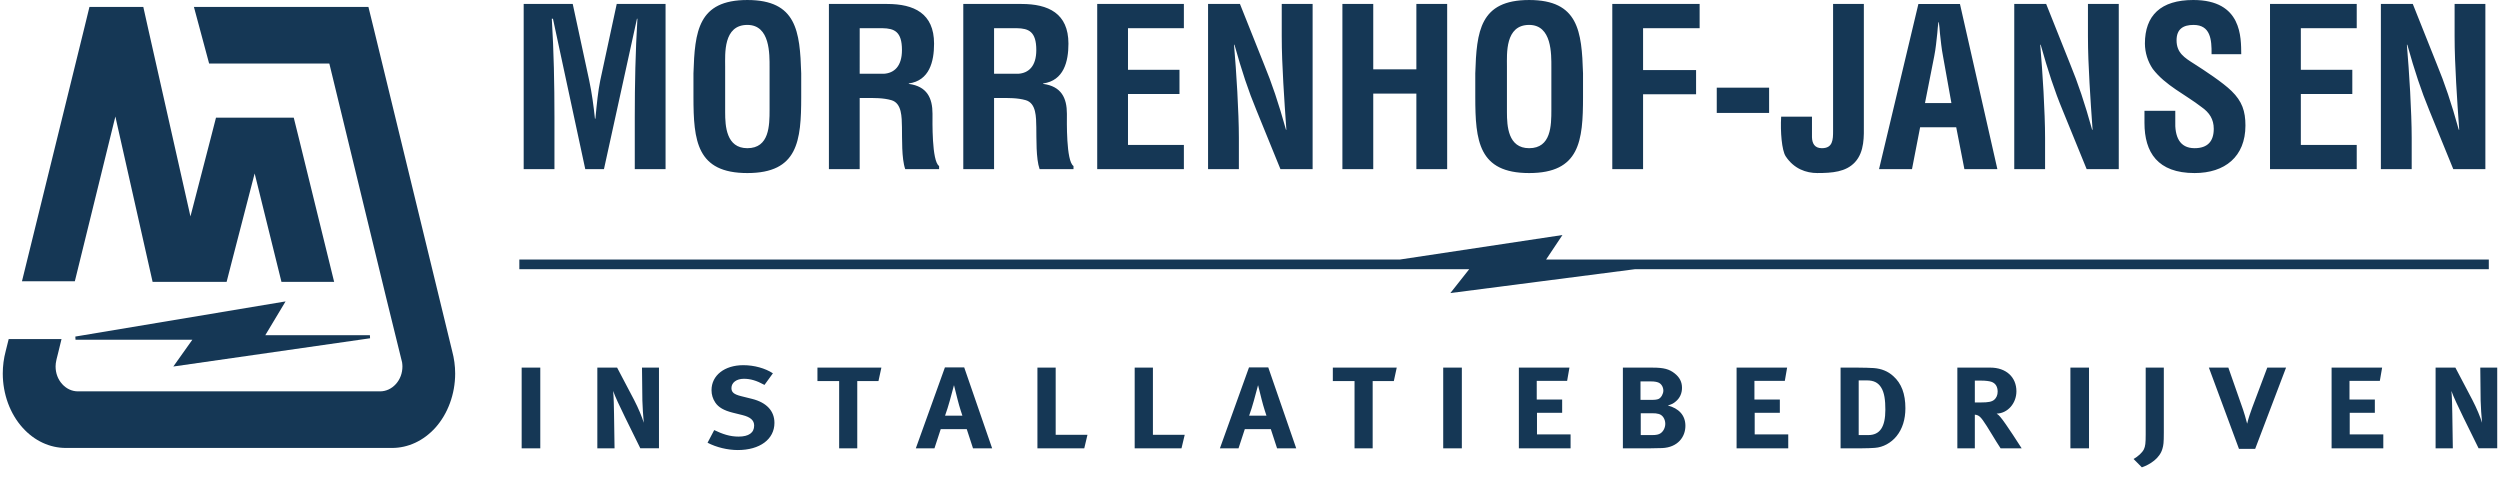 <svg width="413" height="79" viewBox="0 0 413 79" fill="none" xmlns="http://www.w3.org/2000/svg">
<g clip-path="url(#clip0_4519_640)">
<path fill-rule="evenodd" clip-rule="evenodd" d="M61.136 55.883L61.107 55.374H43.827C44.25 54.685 47.175 49.795 47.175 49.795L46.648 49.88L12.444 55.599L12.475 56.122H31.777C31.291 56.802 28.634 60.548 28.634 60.548L61.136 55.883Z" fill="#153755"/>
<path fill-rule="evenodd" clip-rule="evenodd" d="M74.697 57.993L61.709 4.587L60.862 1.14H32.033L34.548 10.497H54.399L54.452 10.688L63.791 49.163L66.07 58.421L66.232 59.083L66.419 59.831V59.85L66.426 59.857C66.457 60.105 66.482 60.329 66.482 60.539C66.482 61.642 66.098 62.669 65.396 63.447C64.692 64.226 63.767 64.653 62.778 64.653H12.881C11.895 64.653 10.967 64.226 10.268 63.445C9.562 62.669 9.183 61.642 9.183 60.539C9.183 60.209 9.227 59.851 9.311 59.5L9.32 59.455C9.324 59.402 9.342 59.343 9.355 59.296L9.576 58.421L10.162 56.019H1.435C1.299 56.55 0.94 57.999 0.94 58.003C0.619 59.211 0.458 60.456 0.459 61.706C0.459 65.087 1.65 68.354 3.741 70.665C5.675 72.815 8.215 74.002 10.884 74.002H11.113L11.348 73.996V74.002H64.296V73.996L64.53 74.002H64.753C67.429 74.002 69.967 72.815 71.914 70.665C73.992 68.354 75.194 65.087 75.194 61.706C75.194 60.442 75.02 59.202 74.697 57.993Z" fill="#153755"/>
<path fill-rule="evenodd" clip-rule="evenodd" d="M18.821 20.206L19.066 19.245L19.273 20.212L25.209 46.562H37.438L38.307 43.175L41.834 29.554L42.068 28.658L42.292 29.554L46.496 46.562H55.2C54.499 43.696 49.382 22.879 49.382 22.879L48.528 19.44H35.681L34.812 22.827L31.702 34.831L31.458 35.75L31.252 34.812L24.465 4.692L23.674 1.14H14.778L13.939 4.586L3.629 46.465H12.363L18.821 20.206ZM91.595 27.941H86.512V0.655H94.616L97.342 13.314C97.779 15.393 98.064 17.503 98.285 19.608H98.36C98.615 16.917 98.796 15.101 99.157 13.314L101.883 0.655H109.951V27.941H104.865V19.349C104.865 13.93 104.973 8.511 105.303 3.096H105.226L99.774 27.942H96.686L91.348 3.094H91.159C91.49 8.51 91.595 13.928 91.595 19.347V27.941ZM114.559 12.113C114.777 5.165 115.319 0.001 123.463 0.001C131.602 0.001 132.145 5.165 132.361 12.113V16.01C132.361 23.284 131.82 28.589 123.463 28.589C115.103 28.589 114.559 23.284 114.559 16.01V12.113ZM119.795 18.549C119.795 20.812 119.975 24.481 123.463 24.481C127.1 24.481 127.133 20.736 127.133 18.119V11.133C127.133 8.95 127.241 4.115 123.463 4.115C119.462 4.115 119.795 8.878 119.795 10.989V18.549ZM142.02 16.189V27.942H136.936V0.655H146.568C150.966 0.655 154.308 2.187 154.308 7.207C154.308 10.183 153.545 13.311 150.131 13.789V13.859C153.143 14.26 154.05 16.188 154.05 18.805C154.05 19.93 153.907 26.626 155.14 27.427V27.939H149.543C148.926 26.191 149.038 22.844 149.003 21.026C148.965 19.347 149.003 17.058 147.261 16.55C145.876 16.152 144.384 16.188 142.931 16.188L142.02 16.189ZM142.02 12.186H146.019C147.691 12.076 149.003 10.989 149.003 8.261C149.003 5.202 147.729 4.697 145.8 4.659H142.022L142.02 12.186ZM164.22 16.189V27.942H159.135V0.655H168.764C173.162 0.655 176.506 2.187 176.506 7.207C176.506 10.183 175.738 13.311 172.328 13.789V13.859C175.34 14.26 176.252 16.188 176.252 18.805C176.252 19.93 176.106 26.626 177.343 27.427V27.939H171.743C171.125 26.191 171.234 22.844 171.198 21.026C171.165 19.347 171.198 17.058 169.456 16.55C168.073 16.152 166.581 16.188 165.13 16.188L164.22 16.189ZM164.22 12.186H168.217C169.892 12.076 171.197 10.989 171.197 8.261C171.197 5.202 169.926 4.697 167.999 4.659H164.22V12.186ZM181.259 27.941V0.655H195.577V4.66H186.344V11.534H194.851V15.534H186.344V23.941H195.577V27.941H181.259ZM211.744 0.655H216.845V27.941H211.529L207.571 18.225C206.224 14.989 205.129 11.677 203.933 7.386H203.86C204.048 9.64 204.26 12.409 204.405 15.167C204.549 17.899 204.663 20.624 204.663 22.808V27.941H199.571V0.655H204.841L208.804 10.59C210.111 13.755 211.205 16.991 212.444 21.43H212.508C212.321 18.848 212.152 16.264 212.002 13.68C211.854 11.058 211.744 8.442 211.744 6.006V0.655ZM221.764 27.941V0.655H226.861V11.459H233.984V0.655H239.072V27.941H233.984V15.462H226.861V27.941H221.764ZM243.716 12.113C243.933 5.165 244.471 0.001 252.613 0.001C260.762 0.001 261.303 5.165 261.516 12.113V16.01C261.516 23.284 260.978 28.589 252.613 28.589C244.258 28.589 243.716 23.284 243.716 16.01V12.113ZM248.947 18.549C248.947 20.812 249.124 24.481 252.613 24.481C256.253 24.481 256.285 20.736 256.285 18.119V11.133C256.285 8.95 256.396 4.115 252.613 4.115C248.62 4.115 248.947 8.878 248.947 10.989V18.549ZM266.35 27.941V0.655H280.779V4.66H271.436V11.572H280.192V15.572H271.436V27.941H266.35ZM283.608 18.661H292.256V14.481H283.608V18.661ZM299.338 19.279V22.667C299.368 23.645 299.737 24.481 300.971 24.481C302.786 24.481 302.825 23.097 302.825 21.609V0.654H307.908V20.553C307.908 22.409 308.058 25.06 306.427 26.81C304.934 28.41 302.684 28.587 300.211 28.587C298.39 28.587 296.355 27.904 294.978 25.794C294.357 24.811 294.1 21.791 294.246 19.279H299.338ZM310.417 27.939L316.919 0.657H323.785L329.966 27.941H324.518L323.168 21.028H317.203L315.862 27.941L310.417 27.939ZM318.008 17.024H322.372L320.984 9.277C320.736 8.005 320.621 6.769 320.478 5.494C320.448 4.875 320.367 4.259 320.296 3.679H320.222C320.151 4.259 320.079 4.877 320.04 5.494C319.897 6.769 319.793 8.005 319.536 9.279L318.008 17.024ZM344.929 0.655H350.02V27.941H344.716L340.753 18.225C339.406 14.989 338.323 11.677 337.119 7.386H337.044C337.23 9.64 337.444 12.409 337.591 15.167C337.736 17.899 337.847 20.624 337.847 22.808V27.941H332.755V0.655H338.027L341.992 10.59C343.296 13.755 344.383 16.991 345.619 21.43H345.694C345.504 18.848 345.335 16.264 345.186 13.68C345.038 11.058 344.929 8.442 344.929 6.006V0.655ZM365.35 8.95C365.384 6.513 365.166 4.117 362.369 4.117C360.661 4.117 359.568 4.803 359.568 6.657C359.568 8.735 360.875 9.529 362.485 10.553C364.148 11.61 367.242 13.643 368.651 15.032C370.397 16.734 370.946 18.369 370.946 20.735C370.946 25.9 367.528 28.589 362.549 28.589C356.442 28.589 354.266 25.175 354.266 20.3V18.3H359.357V19.898C359.246 22.559 360.042 24.48 362.549 24.48C364.692 24.48 365.713 23.352 365.713 21.284C365.713 19.681 364.989 18.589 363.68 17.674C361.018 15.612 357.717 14.117 355.641 11.389C354.804 10.154 354.352 8.699 354.339 7.207C354.339 2.549 356.957 0 362.331 0C370.436 0 370.214 6.258 370.254 8.95H365.35ZM375.005 27.941V0.655H389.332V4.66H380.099V11.534H388.602V15.534H380.099V23.941H389.332V27.941H375.005ZM405.501 0.655H410.583V27.941H405.281L401.318 18.225C399.982 14.989 398.882 11.677 397.687 7.386H397.616C397.798 9.64 398.015 12.409 398.158 15.167C398.301 17.899 398.412 20.624 398.412 22.808V27.941H393.322V0.655H398.594L402.557 10.59C403.864 13.755 404.959 16.991 406.189 21.43H406.263C406.073 18.848 405.903 16.264 405.757 13.68C405.612 11.058 405.501 8.442 405.501 6.006V0.655ZM411.151 42.87H255.418L258.117 38.825L231.291 42.87H85.795V44.471H242.714L239.601 48.413L270.108 44.471H411.151V42.87ZM86.178 74.061H89.256V60.729H86.178V74.061ZM101.946 60.729L104.75 66.061C105.487 67.484 106.057 68.883 106.353 69.841C106.25 68.805 106.141 67.102 106.12 66.174L106.057 60.729H108.863V74.058H105.781L103.272 68.959C102.45 67.292 101.566 65.41 101.292 64.585C101.395 65.679 101.417 67.251 101.438 68.363L101.523 74.06H98.679V60.73L101.946 60.729ZM126.293 63.588C124.963 62.86 123.972 62.575 122.879 62.575C121.675 62.575 120.834 63.205 120.834 64.106C120.834 64.799 121.231 65.145 122.454 65.45L124.225 65.891C126.626 66.485 127.937 67.883 127.937 69.858C127.937 72.563 125.535 74.347 121.888 74.347C120.22 74.347 118.364 73.908 116.889 73.139L117.987 71.051C119.356 71.7 120.539 72.126 122.013 72.126C123.698 72.126 124.586 71.49 124.586 70.299C124.586 69.438 123.972 68.9 122.666 68.575L121.043 68.173C119.591 67.809 118.683 67.292 118.156 66.485C117.752 65.885 117.538 65.176 117.543 64.453C117.543 62.015 119.694 60.328 122.792 60.328C124.586 60.328 126.398 60.828 127.684 61.669L126.293 63.588ZM145.605 60.729L145.121 62.957H141.62V74.06H138.627V62.957H135.041V60.729H145.605ZM158.989 68.671C158.989 68.671 158.504 67.272 158.188 65.987C158.04 65.371 157.598 63.628 157.598 63.628C157.598 63.628 157.177 65.201 156.903 66.199C156.674 67.032 156.413 67.857 156.122 68.671H158.989ZM159.285 60.692L163.901 74.06H160.74L159.707 70.895H155.407L154.373 74.06H151.295L156.102 60.692H159.285ZM174.399 60.729V71.834H179.648L179.121 74.06H171.383V60.729H174.399ZM190.462 60.729V71.834H195.714L195.183 74.06H187.45V60.729H190.462ZM209.221 68.671C209.221 68.671 208.739 67.272 208.421 65.987C208.274 65.371 207.832 63.628 207.832 63.628C207.832 63.628 207.409 65.201 207.137 66.199C206.909 67.033 206.649 67.857 206.356 68.671H209.221ZM209.516 60.692L214.135 74.06H210.972L209.94 70.895H205.641L204.605 74.06H201.53L206.336 60.692H209.516ZM230.742 60.729L230.26 62.957H226.765V74.06H223.769V62.957H220.184V60.729H230.742ZM238.418 74.061H241.497V60.729H238.418V74.061ZM259.272 60.729L258.89 62.918H253.87V66.008H258.068V68.192H253.911V71.758H259.46V74.06H250.917V60.729H259.272ZM271.052 71.874H272.971C273.582 71.874 274.026 71.796 274.34 71.568C274.786 71.261 275.104 70.647 275.104 70.014C275.104 69.248 274.677 68.556 274.026 68.385C273.669 68.289 273.432 68.267 272.886 68.267H271.052V71.874ZM271.011 66.061H272.764C273.456 66.061 273.77 66.008 274.026 65.891C274.425 65.697 274.786 65.065 274.786 64.529C274.786 63.972 274.468 63.38 273.943 63.186C273.686 63.092 273.368 63.009 272.717 63.009H271.011V66.061ZM273.057 60.732C274.848 60.732 275.772 60.981 276.661 61.691C277.481 62.34 277.867 63.105 277.867 64.066C277.867 64.968 277.521 65.735 276.87 66.293C276.447 66.659 276.195 66.788 275.523 66.986C277.331 67.461 278.429 68.596 278.429 70.344C278.429 72.182 277.169 73.908 274.592 74.021C273.968 74.049 273.343 74.061 272.717 74.06H268.101V60.732H273.057ZM295.232 60.729L294.852 62.918H289.832V66.008H294.03V68.192H289.875V71.758H295.418V74.06H286.884V60.729H295.232ZM307.056 71.874H308.636C310.579 71.874 311.461 70.51 311.461 67.691C311.461 66.139 311.314 64.834 310.729 63.953C310.244 63.223 309.565 62.841 308.408 62.841H307.056V71.874ZM307.016 60.732C307.857 60.732 308.978 60.767 309.563 60.806C310.812 60.903 311.884 61.326 312.77 62.133C314.12 63.339 314.771 65.049 314.771 67.444C314.771 69.266 314.286 70.856 313.3 72.066C312.407 73.158 311.105 73.889 309.736 73.986C309.185 74.021 308.489 74.06 307.624 74.06H304.063V60.732H307.016ZM326.243 66.485H327.234C328.495 66.485 329.044 66.368 329.443 66.043C329.804 65.734 330.013 65.26 330.013 64.7C330.013 63.875 329.655 63.299 328.963 63.069C328.623 62.957 328.013 62.878 327.298 62.878H326.243V66.485ZM328.811 60.729C331.408 60.729 333.112 62.302 333.112 64.639C333.112 66.638 331.658 68.286 329.847 68.328C330.139 68.54 330.268 68.65 330.455 68.883C331.297 69.841 333.978 74.06 333.978 74.06H330.498C330.028 73.342 329.571 72.614 329.132 71.877C327.675 69.476 327.233 68.827 326.706 68.612C326.559 68.552 326.403 68.515 326.243 68.501V74.06H323.354V60.73L328.811 60.729ZM342.03 74.061H345.105V60.729H342.03V74.061ZM357.463 60.729V71.47C357.463 73.197 357.397 73.544 357.247 74.08C356.826 75.709 355.161 76.746 353.837 77.206L352.464 75.824C353.225 75.403 353.918 74.752 354.175 74.214C354.407 73.733 354.469 73.198 354.469 71.758V60.729H357.463ZM368.123 60.729L370.553 67.674C370.741 68.267 370.993 69.018 371.228 69.993C371.42 69.168 371.794 68.059 372.069 67.33L374.554 60.729H377.657L372.554 74.155H369.879L364.906 60.729H368.123ZM393.527 60.729L393.149 62.918H388.136V66.008H392.325V68.192H388.175V71.758H393.722V74.06H385.179V60.729H393.527ZM405.629 60.729L408.433 66.061C409.169 67.484 409.742 68.883 410.036 69.841C409.919 68.622 409.84 67.399 409.801 66.174L409.742 60.729H412.541V74.058H409.464L406.953 68.959C406.137 67.292 405.249 65.41 404.974 64.585C405.078 65.679 405.102 67.251 405.121 68.363L405.207 74.06H402.36V60.73L405.629 60.729Z" fill="#153755"/>
</g>
<defs>
<clipPath id="clip0_4519_640">
<rect width="412.081" height="79" fill="white" transform="translate(0.459)"/>
</clipPath>
</defs>
</svg>
